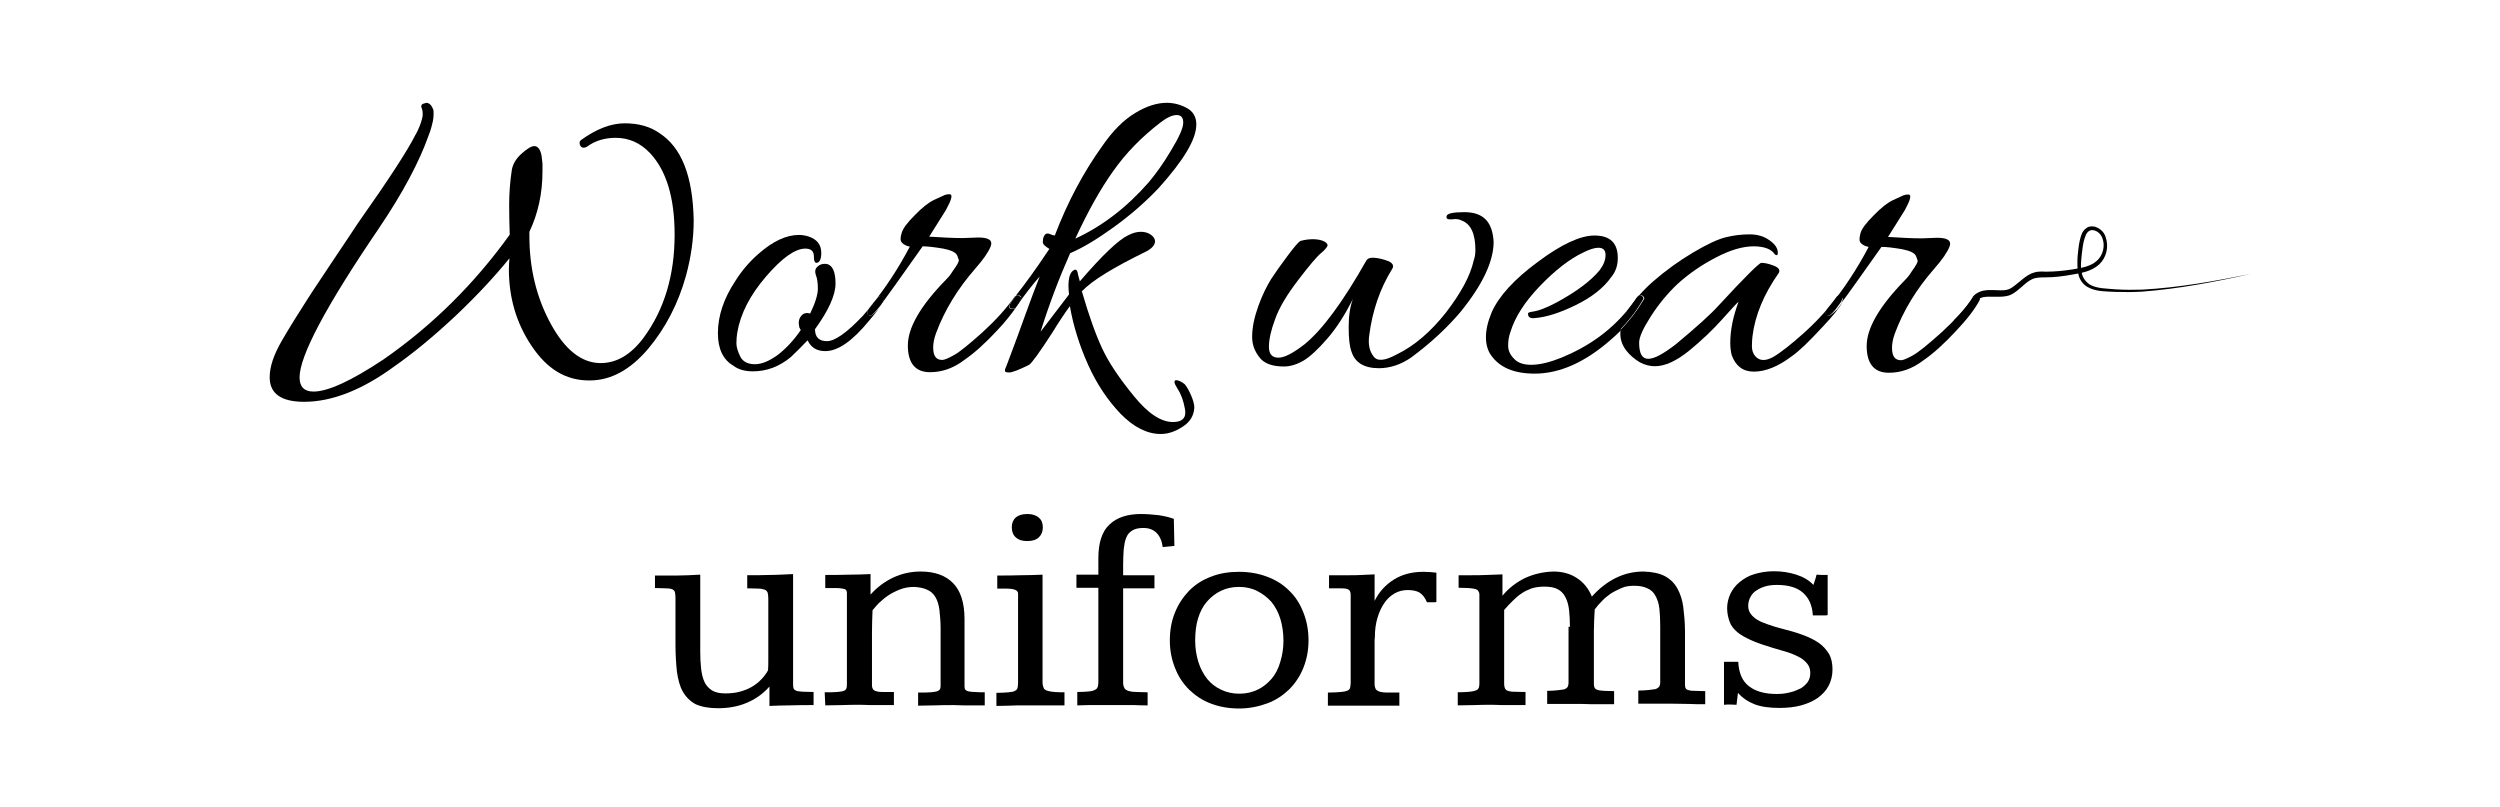 <?xml version="1.0" encoding="UTF-8"?> <!-- Generator: Adobe Illustrator 21.1.0, SVG Export Plug-In . SVG Version: 6.00 Build 0) --> <svg xmlns="http://www.w3.org/2000/svg" xmlns:xlink="http://www.w3.org/1999/xlink" id="Layer_1" x="0px" y="0px" viewBox="0 0 877.9 283.3" style="enable-background:new 0 0 877.9 283.3;" xml:space="preserve"> <style type="text/css"> .st0{enable-background:new ;} .st1{fill:none;} </style> <g> <g> <g class="st0"> <path d="M252.1,248.7c-3.2,0-5.8-0.5-7.8-1.4c-1.9-1-3.4-2.5-4.5-4.4s-1.7-4.3-2.1-7.1c-0.3-2.8-0.5-6-0.5-9.7v-16.2 c0-0.9-0.1-1.5-0.2-2c-0.2-0.5-0.5-0.8-1-1c-0.5-0.2-1.3-0.3-2.2-0.3c-1,0-2.2-0.1-3.8-0.1v-4.4c1.5,0,2.9,0,4.2,0 c1.3,0,2.6,0,3.8,0c1.3,0,2.5-0.1,3.8-0.1c1.3-0.1,2.6-0.1,4.1-0.2v27c0,2.2,0.1,4.2,0.3,6c0.2,1.8,0.6,3.4,1.2,4.7 c0.6,1.3,1.5,2.2,2.7,3c1.2,0.7,2.7,1,4.7,1c1.8,0,3.5-0.2,5-0.6c1.5-0.4,3-1,4.2-1.7s2.4-1.6,3.3-2.6c1-1,1.8-2.1,2.4-3.2 c0.1-1.3,0.1-2.5,0.1-3.8s0-2.5,0-3.8v-17.5c0-0.9-0.1-1.6-0.2-2.1c-0.2-0.5-0.5-0.9-1-1.1c-0.6-0.2-1.3-0.4-2.2-0.4 c-1,0-2.3-0.1-4-0.1v-4.6c2.6,0,5.2,0,7.9-0.1c2.7,0,5.4-0.2,8.2-0.3v38.8c0,0.6,0.1,1.1,0.2,1.4s0.5,0.6,1,0.8 c0.6,0.2,1.3,0.2,2.2,0.3c1,0,2.2,0.1,3.8,0.1v4.6c-3,0-5.8,0-8.3,0.1c-2.5,0-4.9,0.1-7.2,0.2v-6.8c-2.3,2.6-5,4.5-8.2,5.8 C259.1,248.1,255.8,248.7,252.1,248.7z"></path> <path d="M289.6,243.1c1.9,0,3.4,0,4.4-0.1c1-0.1,1.8-0.2,2.3-0.4c0.5-0.2,0.8-0.5,0.9-0.8c0.1-0.3,0.2-0.8,0.2-1.4v-32.2 c0-0.4-0.1-0.7-0.3-1s-0.6-0.4-1.2-0.5c-0.6-0.1-1.4-0.2-2.3-0.2c-1,0-2.2,0-3.8,0v-4.6c3,0,5.8,0,8.4-0.1c2.6,0,5-0.1,7.5-0.2 v7.2c2.3-2.6,5-4.6,8-6c3-1.4,6.2-2.1,9.6-2.1c5,0,8.8,1.4,11.4,4.1c2.6,2.6,4,6.9,4,12.6V241c0,0.6,0.1,1,0.3,1.2 s0.6,0.5,1.2,0.6c0.6,0.1,1.3,0.2,2.2,0.2c1,0.1,2.1,0.1,3.4,0.1v4.6c-0.8,0-1.6,0-2.4,0c-0.8,0-1.6,0-2.5,0s-1.8,0-2.7,0 c-1,0-2.1-0.1-3.2-0.1c-2.5,0-4.7,0-6.7,0.1c-2,0-3.9,0.1-5.9,0.1v-4.6c1.9,0,3.4,0,4.5-0.1c1-0.1,1.8-0.2,2.3-0.4 c0.5-0.2,0.7-0.4,0.9-0.7c0.1-0.3,0.2-0.6,0.2-1.1v-20.4c0-2.2-0.2-4.3-0.4-6.2c-0.2-1.8-0.7-3.4-1.4-4.6s-1.7-2.1-2.9-2.6 c-1.2-0.6-2.8-0.9-4.6-1c-1.8,0-3.5,0.3-5,0.9c-1.5,0.6-2.9,1.3-4.1,2.1c-1.2,0.8-2.2,1.7-3.2,2.6c-0.9,1-1.7,1.8-2.3,2.6 c-0.1,2.5-0.2,5.1-0.2,7.8v18.6c0,0.6,0.2,1.1,0.4,1.4c0.3,0.3,0.7,0.6,1.4,0.7c0.6,0.2,1.4,0.2,2.4,0.2c1,0,2.2,0,3.5,0v4.6 c-0.9,0-1.8,0-2.6,0s-1.8,0-2.6,0c-0.9,0-1.8,0-2.9,0c-1,0-2.2-0.1-3.4-0.1c-2.6,0-4.8,0-6.8,0.1c-2,0-3.9,0.1-5.8,0.1 L289.6,243.1L289.6,243.1z"></path> <path d="M366.1,239.7c0,0.8,0.2,1.4,0.4,1.9c0.2,0.5,0.7,0.8,1.4,1c0.6,0.2,1.4,0.3,2.4,0.4s2.2,0.1,3.5,0.1v4.6 c-0.9,0-2.1,0-3.6,0c-1.5,0-3,0-4.5,0c-1.5,0-2.8,0-4,0c-1.1,0-1.8,0-2.1,0c-1.9,0-3.7,0-5.1,0.1c-1.4,0-3,0.1-4.6,0.1v-4.6 c1.8,0,3.3-0.1,4.3-0.2c1-0.1,1.8-0.2,2.2-0.5c0.5-0.2,0.8-0.6,0.9-1c0.1-0.4,0.2-1,0.2-1.7v-31.4c0-0.5-0.2-0.8-0.4-1 s-0.6-0.4-1.3-0.6c-0.6-0.1-1.4-0.2-2.2-0.2c-1,0-2.1,0-3.4,0v-4.6c2.9,0,5.6,0,8.2-0.1c2.6,0,5.1-0.1,7.7-0.2V239.7z M360.8,180.5c1.7,0,3,0.4,4,1.3c1,0.8,1.4,2,1.4,3.4c0,1.5-0.5,2.6-1.4,3.5c-1,0.9-2.3,1.3-4.1,1.3c-1.7,0-3-0.4-4-1.3 c-1-0.9-1.4-2.1-1.4-3.6c0-1.4,0.5-2.6,1.4-3.4C357.7,180.9,359,180.5,360.8,180.5z"></path> <path d="M412.4,191.7l-4.1,0.4c-0.3-2.2-1-3.8-2.2-5c-1.1-1.1-2.6-1.7-4.6-1.7c-1.7,0-3,0.3-3.9,0.9c-1,0.6-1.7,1.4-2.1,2.5 c-0.5,1.1-0.7,2.5-0.9,4.1c-0.1,1.6-0.2,3.4-0.2,5.5v3.6h11v4.6h-11v33.1c0,0.9,0.2,1.5,0.5,2c0.3,0.5,0.9,0.8,1.6,1 c0.7,0.2,1.6,0.3,2.7,0.3s2.4,0.1,3.8,0.1v4.6c-1.5,0-3,0-4.6-0.1c-1.4,0-2.8,0-4.3,0c-1.6,0-3,0-4.6,0c-1.2,0-2.4,0-3.8,0 c-1.3,0-2.5,0-3.6,0c-1.3,0-2.6,0.1-3.8,0.1V243c1.8,0,3.1-0.1,4.1-0.2c1-0.1,1.7-0.3,2.2-0.6c0.5-0.2,0.7-0.6,0.9-1 c0.1-0.5,0.2-1,0.2-1.7v-33.1h-7.7v-4.6h7.7V196c0-5.4,1.3-9.4,3.9-11.8c2.6-2.5,6.3-3.7,11.1-3.7c2.1,0,4.1,0.2,6.1,0.4 c2,0.3,3.8,0.7,5.4,1.3L412.4,191.7L412.4,191.7z"></path> <path d="M435.1,200.8c3.6,0,6.9,0.6,9.8,1.7c3,1.1,5.6,2.7,7.8,4.9c2.2,2.1,3.8,4.6,5,7.7c1.2,3,1.8,6.2,1.8,9.8 c0,3.4-0.6,6.6-1.8,9.6c-1.2,3-2.9,5.5-5,7.6c-2.2,2.1-4.7,3.8-7.7,4.9c-3,1.1-6.3,1.8-9.9,1.8c-3.6,0-6.9-0.6-9.8-1.7 c-3-1.1-5.5-2.8-7.7-4.9c-2.2-2.2-3.8-4.6-5-7.7c-1.2-3-1.8-6.2-1.8-9.6c0-3.6,0.6-6.9,1.8-9.8c1.2-3,2.9-5.5,5-7.7 c2.2-2.2,4.7-3.8,7.7-4.9C428.3,201.3,431.6,200.8,435.1,200.8z M435.1,206.1c-2.4,0-4.6,0.5-6.4,1.4c-1.9,0.9-3.5,2.2-4.9,3.8 c-1.4,1.6-2.4,3.6-3.1,5.9s-1,4.9-1,7.8c0,2.6,0.4,5.1,1.1,7.4s1.8,4.3,3.1,6c1.4,1.7,3,2.9,4.9,3.8c1.9,0.9,4,1.4,6.4,1.4 s4.5-0.5,6.4-1.4c1.9-0.9,3.5-2.2,4.9-3.8s2.4-3.6,3.1-6c0.7-2.3,1.1-4.8,1.1-7.4c0-2.8-0.4-5.4-1.1-7.7s-1.8-4.3-3.1-5.9 c-1.4-1.6-3-2.8-4.9-3.8S437.5,206.1,435.1,206.1z"></path> <path d="M504.1,211.5h-3c-0.7-1.6-1.5-2.7-2.6-3.4c-1-0.6-2.4-0.9-4.2-0.9c-1.7,0-3.2,0.4-4.6,1.2c-1.4,0.8-2.6,1.9-3.6,3.4 c-1,1.4-1.8,3.2-2.4,5.2c-0.6,2-0.9,4.2-0.9,6.8c0,0-0.1,0.5-0.1,1.3s0,1.8,0,3c0,1.2,0,2.5,0,3.8s0,2.6,0,3.9c0,1.2,0,2.2,0,3.1 s0,1.3,0,1.4c0,0.7,0.2,1.3,0.4,1.7c0.3,0.4,0.8,0.7,1.4,0.9c0.7,0.2,1.6,0.3,2.7,0.3s2.5,0,4.2,0v4.6c-1.1,0-2.2,0-3.1,0 c-1,0-2.1,0-3.1,0c-1.1,0-2.2,0-3.4,0c-1.2,0-2.6,0-4,0c-1.3,0-2.4,0-3.4,0c-1,0-2,0-2.9,0s-1.8,0-2.6,0s-1.8,0-2.6,0v-4.6 c1.9,0,3.4-0.1,4.5-0.2c1-0.1,1.8-0.2,2.4-0.5c0.5-0.2,0.8-0.6,0.9-1c0.1-0.5,0.2-1,0.2-1.7v-30.9c0-0.6-0.1-1-0.3-1.4 c-0.2-0.3-0.6-0.6-1.1-0.7c-0.6-0.2-1.4-0.2-2.3-0.2s-2.3,0-3.9,0v-4.6c0.4,0,1,0,1.8,0c0.8,0,1.6,0,2.4,0h3c1.4,0,2.9,0,4.3-0.1 s3-0.1,4.5-0.2v9.3c1.6-3.2,3.9-5.7,6.8-7.5s6.3-2.7,10.3-2.7c1.5,0,3,0.1,4.6,0.3v10.3H504.1z"></path> <path d="M551.3,220.4c0-2.2-0.1-4.2-0.3-6.1c-0.2-1.8-0.6-3.3-1.3-4.6c-0.6-1.3-1.6-2.2-2.7-2.8c-1.1-0.6-2.7-0.9-4.7-0.9 c-1.6,0-3.1,0.2-4.4,0.6c-1.3,0.5-2.5,1-3.6,1.8c-1.1,0.7-2.1,1.6-3.1,2.6s-2,2-3,3.2v21.4c0,1.9,0,3.4,0,4.4 c0,1,0.2,1.8,0.6,2.2c0.5,0.4,1.2,0.6,2.3,0.7c1,0,2.6,0.1,4.6,0.1v4.6c-0.9,0-1.8,0-2.6,0s-1.8,0-2.6,0c-0.9,0-1.9,0-2.9,0 c-1,0-2.2-0.1-3.4-0.1c-2.5,0-4.6,0-6.6,0.1c-1.9,0-3.8,0.1-5.7,0.1v-4.6c1.8,0,3.3-0.1,4.3-0.2c1-0.1,1.8-0.3,2.2-0.5 c0.5-0.2,0.7-0.5,0.9-0.9c0.1-0.3,0.2-0.8,0.2-1.3v-31.4c0-0.6-0.2-1-0.4-1.3s-0.6-0.6-1.3-0.7c-0.6-0.2-1.4-0.2-2.2-0.3 c-1,0-2.1-0.1-3.4-0.1V202c0.6,0,1.4,0,2,0c0.6,0,1.4,0,2.4,0c1.8,0,3.7,0,5.5-0.1c1.8-0.1,3.7-0.1,5.5-0.2v7.5 c2.2-2.7,5-4.8,7.9-6.2c3-1.4,6.4-2.2,10-2.3c3,0,5.8,0.7,8.1,2.2c2.4,1.5,4.2,3.7,5.4,6.6c2.5-2.8,5.3-5,8.3-6.5 c3-1.5,6.3-2.3,9.8-2.3c3.1,0.1,5.6,0.6,7.5,1.6c1.9,1,3.4,2.5,4.4,4.3c1,1.8,1.8,4.1,2.1,6.6s0.6,5.4,0.6,8.6v18.7 c0,0.6,0.1,1,0.3,1.3c0.2,0.3,0.6,0.5,1.2,0.6c0.6,0.2,1.3,0.2,2.2,0.2c0.9,0,2.1,0.1,3.4,0.1v4.6c-1.9,0-3.8,0-5.7-0.1 c-1.9,0-4.1-0.1-6.5-0.1c-1.2,0-2.2,0-3.3,0c-1,0-1.9,0-2.8,0c-0.9,0-1.8,0-2.6,0s-1.7,0-2.6,0v-4.6c1.4,0,2.7-0.1,3.7-0.2 c1-0.1,1.8-0.2,2.3-0.3c0.6-0.2,1-0.5,1.3-0.8c0.2-0.3,0.4-0.9,0.4-1.5v-19.7c0-2.4-0.1-4.6-0.3-6.3c-0.2-1.8-0.7-3.3-1.4-4.5 c-0.6-1.2-1.6-2.1-2.8-2.6c-1.2-0.6-2.7-0.9-4.6-0.9c-1.7,0-3.2,0.2-4.5,0.8s-2.6,1.2-3.7,1.9c-1.1,0.8-2.2,1.6-3.1,2.6 c-1,1-1.8,1.9-2.6,3c-0.1,1.2-0.1,2.5-0.2,3.8c0,1.3-0.1,2.6-0.1,3.8v18.6c0,0.6,0.1,1,0.3,1.4c0.2,0.3,0.6,0.6,1.1,0.7 c0.6,0.2,1.3,0.2,2.2,0.3c1,0,2.1,0.1,3.5,0.1v4.6c-0.9,0-1.7,0-2.5,0c-0.8,0-1.7,0-2.6,0c-0.9,0-1.8,0-2.8,0 c-1,0-2.1-0.1-3.3-0.1c-1.3,0-2.4,0-3.5,0c-1,0-2.1,0-3.1,0c-1,0-1.9,0-2.9,0c-1,0-1.8,0-2.8,0v-4.6c1.4,0,2.6-0.1,3.6-0.2 c1-0.1,1.8-0.2,2.3-0.3c0.6-0.2,1-0.5,1.3-0.9c0.2-0.4,0.3-0.9,0.3-1.4v-19.7H551.3z"></path> <path d="M641.4,216.1h-4.8c-0.2-3.4-1.3-6-3.4-7.9c-2.1-1.9-5.2-2.8-9.2-2.8c-1.7,0-3.2,0.2-4.4,0.6c-1.3,0.4-2.3,1-3.2,1.6 c-0.9,0.7-1.4,1.4-1.9,2.4c-0.4,0.9-0.6,1.8-0.6,2.8c0,1,0.3,2,0.9,2.8c0.6,0.8,1.4,1.5,2.4,2.1c1,0.6,2.2,1.1,3.7,1.6 c1.4,0.5,3,1,4.6,1.4c2.7,0.7,5.3,1.4,7.4,2.2c2.2,0.8,4.1,1.7,5.7,2.8c1.5,1,2.7,2.4,3.6,3.8c0.9,1.5,1.3,3.4,1.3,5.6 c0,2.2-0.5,4.1-1.4,5.8s-2.2,3-3.8,4.2c-1.6,1.1-3.6,2-5.8,2.6c-2.2,0.6-4.8,0.9-7.6,0.9c-3.5,0-6.5-0.4-8.8-1.3 c-2.3-0.9-4.2-2.2-5.8-4l-0.5,4.2c-0.8,0-1.5-0.1-2.2-0.1c-0.7,0-1.4,0-2.2,0.1v-15.1h5c0.2,3.9,1.4,6.8,3.8,8.6 c2.3,1.8,5.6,2.7,9.7,2.7c1.8,0,3.4-0.2,4.8-0.6c1.4-0.3,2.6-0.9,3.7-1.4c1-0.6,1.8-1.4,2.4-2.2c0.6-0.9,0.9-1.9,0.9-3.2 c0-1.4-0.4-2.5-1.2-3.4c-0.8-0.9-1.8-1.8-3.2-2.4c-1.4-0.7-2.9-1.3-4.7-1.8c-1.8-0.6-3.7-1-5.6-1.7c-2.4-0.7-4.6-1.5-6.3-2.3 c-1.8-0.8-3.4-1.7-4.6-2.7c-1.2-1-2.2-2.2-2.7-3.6s-0.9-3-0.9-4.8c0-1.8,0.4-3.4,1.1-5c0.8-1.6,1.8-3,3.3-4.2s3.1-2.2,5.2-2.8 c2-0.6,4.3-1,6.8-1c2.8,0,5.4,0.4,7.9,1.2s4.5,2,6,3.6c0,0,0.1-0.2,0.2-0.6c0.1-0.3,0.2-0.7,0.4-1.2c0.2-0.5,0.3-1.1,0.5-1.8 c0.6,0,1.2,0.1,1.8,0.1c0.5,0,0.9,0,1.3,0c0.4,0,0.6,0,0.8,0v14.1H641.4z"></path> </g> </g> <path d="M686.1,112.5c2.4-2.2,4.3-4.5,6-7.1l0.6-1c0.2-0.4,0.6-0.8,1-1.1c0.8-0.6,1.8-1,2.6-1.2c1.8-0.4,3.5-0.2,5-0.2 c1.6,0.1,3.1,0.1,4.3-0.4c1.2-0.6,2.4-1.6,3.6-2.6s2.6-2.2,4.2-2.9c0.8-0.3,1.8-0.6,2.6-0.6c1-0.1,1.6,0,2.4,0 c3.2,0,6.3-0.3,9.4-0.8c3.1-0.5,6.3-1,8.5-3c2.2-1.9,3-5.3,2-7.9c-0.5-1.4-1.5-2.4-2.9-2.8c-1.3-0.4-2.5,0.4-3,1.8 c-0.6,1.4-0.9,3-1.1,4.5c-0.2,1.5-0.4,3.1-0.5,4.7s-0.1,3.1,0.4,4.6c0.4,1.4,1.4,2.6,2.6,3.4c2.6,1.5,6,1.4,9.1,1.7 c3.2,0.2,6.4,0.2,9.5,0.1c12.8-0.7,25.4-3,37.9-5.5c-12.5,2.8-25.1,5.2-37.9,6.2c-3.2,0.2-6.4,0.2-9.7,0.1c-3.1-0.2-6.6,0-9.6-1.7 c-1.5-0.8-2.6-2.3-3.1-3.9c-0.5-1.7-0.5-3.3-0.5-5c0-1.6,0.2-3.3,0.4-4.9c0.2-1.6,0.5-3.2,1.1-4.8c0.3-0.8,0.9-1.6,1.8-2.2 c0.8-0.6,1.9-0.6,2.8-0.4c1.8,0.5,3.3,1.9,3.8,3.6c0.6,1.7,0.7,3.4,0.3,5.2c-0.4,1.7-1.3,3.3-2.6,4.5c-2.7,2.4-6.2,3-9.3,3.5 c-3.2,0.6-6.4,1-9.7,1c-0.8,0-1.7,0-2.4,0.1c-0.7,0.1-1.4,0.2-2,0.5c-1.3,0.6-2.4,1.5-3.6,2.6c-1.2,1-2.4,2.2-4.2,3 c-1.8,0.7-3.6,0.6-5.2,0.6c-1.6,0-3.2-0.1-4.5,0.2c-0.6,0.2-1.2,0.4-1.7,0.8c-0.2,0.2-0.4,0.4-0.6,0.6l-0.6,1c-0.9,1.4-1.8,2.8-3,4 c-1.1,1.3-2.2,2.4-3.4,3.5L686.1,112.5z"></path> <path class="st1" d="M403.5,63.9c2.6-3,5.2-6.7,7.9-11.3s4.2-7.8,4.2-9.6c0-1.8-0.8-2.7-2.3-2.7c-1.5,0-3.4,0.9-5.8,2.7 c-6.5,5-12,10.6-16.5,17s-8.9,14.2-13.3,23.8C387.2,79.4,395.7,72.8,403.5,63.9z"></path> <path d="M231.5,46.7c-3.1-2.2-7.2-3.4-12.1-3.4s-10,2-15.4,5.9c-0.6,0.5-0.6,1.2-0.2,2c0.5,0.8,1.4,0.9,2.5,0.2c2.7-2,6.1-3,9.9-3 c4.7,0,8.7,1.8,12.1,5.4c5.7,6.1,8.6,15.6,8.6,28.6c0,14.2-3.6,26.3-10.9,36.2c-4.4,5.9-9.4,8.9-15.1,8.9 c-6.6,0-12.5-4.6-17.5-13.8c-5-9.2-7.5-19.4-7.5-30.9c0-0.5,0-1,0-1.4c3-6.3,4.6-13.4,4.6-21.2c0-0.9,0-1.8,0-2.7l-0.3-2.7 c-0.4-2.3-1.3-3.5-2.6-3.5c-1,0-2.5,0.9-4.5,2.7c-2,1.8-3.1,3.8-3.4,5.9c-0.6,4-0.9,8-0.9,12.1c0,4.1,0.1,7.5,0.2,10.4 c-12.2,17-26.9,31.7-44.3,43.8c-11.3,7.5-19.5,11.3-24.6,11.3c-3.3,0-4.9-1.7-4.9-5c0-7.5,9.2-24.9,27.7-52.1 c8.6-12.7,14.4-23.7,17.6-32.8c0.8-1.8,1.5-5,1.5-5c0.3-1.5,0.3-2.9,0.2-4c-0.6-1.6-1.4-2.5-2.6-2.5c-0.1,0-0.2,0.1-0.5,0.2 c-1.1,0.2-1.4,0.8-1,1.7c0.3,0.7,0.4,1.7,0.3,2.8l0,0l0,0c0,0.1,0,0.2-0.1,0.3c0,0.2,0,0.3-0.1,0.6c-0.9,3.5-2.4,5.8-2.4,5.8l0,0 c-2.7,5.4-9.4,15.7-20.2,31c-1.6,2.5-4.4,6.6-8.2,12.3c-3.8,5.8-7.2,10.7-9.9,15c-2.7,4.2-5.6,8.8-8.5,13.8 c-2.9,5-4.3,9.2-4.3,12.9c0,5.7,4,8.6,12.1,8.6c9.8,0,20.5-4.2,31.9-12.6c6.6-4.6,13.7-10.5,21.3-17.6c7.6-7.2,13.8-13.9,18.9-20.2 c-0.1,1.4-0.2,2.6-0.2,3.8c0,10,2.6,19,8,27c5.4,8.1,12,12.1,20.1,12.1c0.1,0,0.2,0,0.3,0c7.4,0,14.2-3.7,20.5-11.1 c6.2-7.4,10.6-16,13.3-25.7c1.8-6.6,2.7-13.1,2.7-19.5C243.3,61.8,239.3,51.7,231.5,46.7z"></path> <path d="M305.3,110.8c-0.5-0.3-0.8-0.6-0.8-1c0-0.3,0.2-0.9,0.7-1.5c-0.6,0.8-1.4,1.6-2.2,2.6c-5.6,5.9-9.8,8.9-12.6,8.9 c-2.8,0-4.2-1.4-4.2-4.2c4.8-6.6,7.2-12,7.2-16c0-4.1-1-6.4-3-6.9c-1.4-0.2-2.4,0.1-3.3,0.9c-0.9,0.8-1,1.8-0.6,3 c0.5,1.2,0.7,2.8,0.7,4.8s-0.9,5-2.7,8.7c-1.4-0.4-2.4-0.1-3.2,0.9c-0.8,1-1,2.3-0.6,4l0.5,0.9c-2.3,3.4-5,6.3-7.9,8.6 c-3,2.2-5.7,3.4-8.2,3.4s-4.2-0.9-5.1-2.6c-0.9-1.8-1.4-3.4-1.4-4.7c0-1.4,0.1-2.6,0.3-3.8c1.1-6.6,4.5-13.2,10.1-19.7 c5.6-6.5,10.2-9.8,13.8-9.8c2,0,3,0.9,3,2.7c0,1.4,0.2,2.1,0.8,2.3c1.2,0,1.8-1.2,1.8-3.5c0-2.9-1.5-4.8-4.6-5.8 c-1-0.3-2.1-0.5-3.2-0.5c-4.5,0-9.2,2.2-14.2,6.6c-3.1,2.7-5.9,5.9-8.2,9.6c-4.1,6.2-6.1,12.3-6.1,18.3c0,5.5,1.8,9.3,5.4,11.4 c1.8,1.4,4.2,2,6.9,2c4.9,0,9.3-1.7,13.3-5c1.9-1.8,3.9-3.8,5.9-5.9c1.2,2.6,3.3,3.8,6.2,3.8c4.5,0,9.6-3.6,15.4-10.7 c1.8-2.1,3.1-3.8,4.1-5.1c-0.4,0.5-0.6,0.9-0.9,1.1C306.8,110.4,305.8,111.1,305.3,110.8z"></path> <path d="M354.9,108.4c-0.9-0.3-0.6-1.4,0.8-3.2c0.3-0.4,0.6-0.8,1-1.3c-0.2,0.1-0.3,0.2-0.4,0.3c-2.9,4.1-6.6,8.2-11.3,12.5 c-4.7,4.2-8,6.9-10,8s-3.4,1.7-4.1,1.7c-2.2,0-3.2-1.4-3.2-4.4c0-1.4,0.3-3.1,1-5c3-8.1,7.6-15.6,13.8-22.7 c2.9-3.3,4.6-5.8,5.4-7.8c0.4-1.1,0.2-1.9-0.6-2.4c-0.8-0.5-2.1-0.7-3.8-0.7l-5.4,0.2c-3.3,0-7.2-0.2-11.8-0.5l5.9-9.4 c2-3.7,2.5-5.5,1.2-5.5c-0.6,0-1.2,0.1-1.7,0.3c-0.5,0.2-1.8,0.8-3.7,1.7c-1.9,0.9-4.2,2.7-6.8,5.4c-2.6,2.6-4.2,4.7-4.6,6.3 c-0.5,1.6-0.5,2.7,0.2,3.4c0.6,0.6,1.5,1.1,2.7,1.3c-4,7.6-8.7,14.8-14.2,21.5c-0.1,0.1-0.2,0.2-0.2,0.3c1.4-1.6,2.2-2.7,2.7-3.4 c0.6-0.9,1.3-1.3,1.8-1c0.5,0.2,0.8,0.5,0.8,0.7c0,0.5-0.5,1.4-1.4,2.8c2.2-3,7.2-9.9,15-21c1.8,0,4.2,0.3,7.2,0.8 c3,0.6,4.6,1.4,5,2.6l0.5,1.4c0.1,0.5-0.6,1.8-2,3.7l-1,1.5c-0.3,0.4-0.8,1-1.5,1.7c-9,9.2-13.4,16.9-13.4,23.1 c0,6.2,2.6,9.4,7.8,9.4c4.2,0,8.2-1.4,11.9-4.2c3.8-2.6,7.6-6.1,11.6-10.4c2.9-3,5-5.8,6.6-8C356.2,108.5,355.6,108.6,354.9,108.4z "></path> <path d="M309.7,103.9c-0.5-0.2-1.1,0.1-1.8,1c-0.5,0.6-1.4,1.8-2.7,3.4c-0.5,0.6-0.7,1.2-0.7,1.5c0,0.4,0.2,0.8,0.8,1 c0.5,0.3,1.4-0.5,2.9-2.3c0.2-0.2,0.5-0.6,0.9-1.1c1-1.4,1.4-2.3,1.4-2.8C310.4,104.4,310.2,104.1,309.7,103.9z"></path> <path d="M375.8,88.9c4.5-1.9,9.6-5,15.4-9.2c5.8-4.2,11-8.7,15.8-13.8c8.7-9.7,13.1-17,13.1-22.2c0-2.6-1.1-4.6-3.4-5.8 c-2.2-1.2-4.6-1.8-7-1.8c-3.4,0-7.2,1.2-11.1,3.6c-4,2.4-7.8,6.2-11.4,11.4c-6.7,9.3-12.3,19.8-16.8,31.6c-0.2,0-0.6-0.1-1.2-0.3 c-1.4-0.7-2.2-0.5-2.7,0.8c-0.2,0.4-0.3,1-0.3,1.8c0,0.8,0.8,1.5,2.3,2.4c-4.6,6.9-8.5,12.3-11.7,16.3c0.3-0.2,0.6-0.2,1,0 c0.6,0.2,0.8,0.5,0.8,0.8c0,0.2-0.1,0.6-0.3,0.8c-0.4,0.8-1,1.6-1.6,2.6c0.1-0.1,0.2-0.2,0.2-0.2c3.1-4.5,5.9-8,8.2-10.6 c-1.4,3.6-3.1,8-5,13.3c-1.9,5.3-3.5,9.7-4.8,13.1c-1.3,3.4-2,5.4-2.2,5.8c-0.2,0.3-0.2,0.7-0.2,1c0,0.3,0.5,0.5,1.5,0.5 c1,0,3.4-0.9,7-2.7c0.9-0.6,3.7-4.4,8.2-11.4c2.2-3.6,4.2-6.6,6.1-9.2c1.2,7,3.4,13.9,6.4,20.6c3,6.7,6.9,12.5,11.4,17.2 c4.6,4.7,9.3,7.1,14.1,7.1c2.5,0,5-0.8,7.6-2.5c2.6-1.6,4-3.8,4.2-6.7c0-1.2-0.4-2.7-1.2-4.5c-0.8-1.8-1.5-3-2.2-3.8 c-1-0.8-2-1.3-2.9-1.4c-1,0-0.9,1,0.4,3s2.1,4.3,2.6,7.1c0.6,3-0.8,4.6-4.2,4.6c-4.2,0-8.8-3-13.8-9.2c-5-6.1-8.7-11.6-11-16.5 c-2.3-4.9-4.7-11.6-7.2-20.2c3.6-3.8,11-8.3,22.2-13.8c2.3-1.1,3.5-2.4,3.5-3.8c0-0.8-0.5-1.6-1.5-2.3s-2.2-1-3.5-1 c-1.4,0-2.8,0.4-4.4,1.2c-3.4,1.6-9.1,7-17,16.2l-0.6-2.2c-0.2-1.5-0.6-2.2-1.4-1.8c-1.4,0.7-2,2.6-2,5.7c0,1,0.1,2,0.2,2.9 l-10,13.1C368.4,106.9,371.9,97.7,375.8,88.9z M390.9,60.1c4.5-6.4,10-12,16.5-17c2.3-1.8,4.2-2.7,5.8-2.7s2.3,0.9,2.3,2.7 s-1.4,5-4.2,9.6c-2.7,4.6-5.4,8.3-7.9,11.3c-7.8,8.9-16.3,15.4-25.8,19.8C382,74.3,386.4,66.4,390.9,60.1z"></path> <path d="M358.6,104.6c0-0.2-0.3-0.5-0.8-0.8c-0.4-0.2-0.7-0.2-1,0c-0.3,0.4-0.7,0.9-1,1.3c-1.4,1.8-1.7,2.9-0.8,3.2 c0.7,0.2,1.4,0.2,1.8-0.4c0.6-0.9,1.2-1.8,1.6-2.6C358.4,105.2,358.6,104.9,358.6,104.6z"></path> <path d="M514.2,74.5c-4,0-6.1,0.5-6.2,1.4c-0.1,0.3-0.1,0.6,0.2,0.9c0.2,0.2,0.9,0.3,2,0.2c1.1-0.2,2.2,0,3,0.4 c3.3,1.2,4.9,4.7,4.9,10.4c0,1.4-0.2,2.6-0.6,3.7c-1.2,5.4-4.5,11.4-9.7,18.2c-5.3,6.7-11,11.7-17.4,14.8c-4.1,2.2-6.8,2.5-8.1,0.6 c-1.4-1.8-1.9-4.2-1.5-7.2c1.1-8.7,3.8-16.6,8.1-23.5c0.2-0.3,0.3-0.6,0.3-0.9c0-0.9-1-1.7-2.8-2.2c-1.9-0.6-3.4-0.8-4.4-0.8 c-1,0-1.8,0.3-2.2,1c-8.1,14.3-15.3,24.2-21.7,29.4c-4,3.1-7,4.7-9.2,4.7c-2.2,0-3.3-1.3-3.3-3.8c0-2.6,0.7-5.8,2.2-9.8 c1.4-4,4.2-8.6,8.1-13.7c3.9-5.1,6.6-8.3,8.1-9.5c1.4-1.2,2.2-2.2,2.2-2.7c-0.1-0.6-0.6-1.1-1.6-1.5c-1-0.4-2.2-0.6-3.6-0.6 s-2.8,0.2-4.3,0.6c-0.7,0.3-2.2,2.1-4.6,5.3c-2.4,3.2-4.3,5.9-5.8,8.2c-1.4,2.3-3,5.4-4.4,9.3c-1.4,3.9-2.2,7.5-2.2,10.9 c0,2.6,0.8,4.9,2.5,7.1c1.6,2.2,4.5,3.3,8.6,3.3c2.3,0,4.6-0.7,7-2.1c2.3-1.4,5-3.9,8.3-7.7c3.3-3.8,6.2-8.4,9-13.9 c-1,2.6-1.5,5.8-1.5,9.8c0,4,0.3,6.9,1,8.7c1.2,3.8,4.4,5.8,9.6,5.8c4,0,7.8-1.3,11.4-3.8c6.6-4.9,12.4-10.2,17.3-16 c7.8-9.6,11.6-17.8,11.6-24.6C524.1,77.9,520.9,74.5,514.2,74.5z"></path> <path d="M571.4,109c-5.9,7.2-13.6,12.7-23.1,16.6c-4,1.6-7.5,2.5-10.6,2.5c-2.7,0-4.8-0.7-6.1-2.2c-1.4-1.4-2-3-2-4.5 c0-1.6,0.2-3.2,0.8-4.8c1.6-5.3,5.1-10.7,10.4-16.2c5.3-5.5,10.3-9.4,15.1-11.7c2.2-1.1,4-1.7,5.4-1.7c1.6,0,2.5,0.8,2.5,2.5 c0,1.7-0.6,3.4-2,5.3c-3.1,3.8-8.2,7.6-15,11.3c-3.7,2-6.6,3.1-9,3.4c-0.2,0-0.5,0.1-0.8,0.2c-0.3,0.1-0.5,0.3-0.4,0.8 c0.1,0.9,0.9,1.4,2.3,1.2c4-0.3,8.8-1.8,14.5-4.6c5.7-2.8,9.8-6.1,12.4-9.8c1.5-1.8,2.3-4,2.3-6.7c0-5.3-2.7-7.9-8.2-7.9 c-4.9,0-11.5,3-19.8,9.2c-8.3,6.1-13.8,12.1-16.3,17.8c-1.4,3.4-2,6.2-2,8.7s0.6,4.6,1.7,6.2c3,4.4,8.1,6.6,15.4,6.6 c8.6,0,17.4-3.8,26.4-11.6c1.3-1.1,2.6-2.3,3.8-3.5c0.2-1.5,0.6-3,1.3-4.5C570.5,110.6,570.9,109.8,571.4,109z"></path> <path d="M641.9,110.8c-0.5-0.3-0.8-0.6-0.8-1c0-0.3,0.2-0.7,0.6-1.3c-2.3,2.7-5,5.5-8.1,8.3c-4.7,4.2-8.4,7.1-11,8.6 c-2.6,1.4-4.7,1.4-6.2-0.3c-0.8-0.9-1.2-2.1-1.2-3.5s0.1-2.6,0.2-3.5c0.9-7.4,4-14.8,9.2-22.2c0.6-1,0.1-1.9-1.7-2.6 c-1.8-0.7-3.2-1-4.4-1c-0.7,0-5.8,5-15.1,15.1c-2.6,2.9-7.6,7.4-14.8,13.4c-4.4,3.4-7.6,5.2-9.8,5.2s-3.2-1.9-3.2-5.7 c0-1.9,1.4-5,4.1-9.2c2.7-4.2,5.8-8,9.4-11.4c4.2-3.8,8.8-6.9,13.7-9.4c4.8-2.5,9.2-3.8,13-3.8c3.8,0,6.3,1,7.5,2.9 c0.4,0.2,0.6,0.2,0.8,0.2c0.1-0.1,0.2-0.4,0.2-0.9c0-1.5-1-3-2.9-4.3c-1.9-1.4-4.2-2.1-7-2.1s-5.4,0.3-8.3,1s-6.7,2.5-11.6,5.4 c-4.9,2.9-9.6,6.3-14.2,10.3c-3.7,3.3-6.5,6.6-8.6,10c1.2-1.4,2.4-3,3.4-4.6c0.6-0.8,1.2-1,1.7-0.5c0.4,0.2,0.6,0.5,0.6,0.8 s-0.2,0.6-0.5,1c-2.2,3.7-4.8,7-7.8,10.1c-0.1,0.5-0.1,0.9-0.1,1.4c0,2,0.6,3.9,2,5.8c1.4,1.8,3,3.1,4.8,4.2c1.9,1,3.6,1.4,5.3,1.4 c3.6,0,7.5-1.8,12-5.4c4.4-3.6,8.3-7.3,11.7-11.1c3.4-3.8,5.3-5.9,5.7-6.1c-1.9,5.1-2.9,9.9-2.9,14.5c0,1.5,0.2,2.9,0.5,4.2 c1.4,3.8,3.9,5.8,7.8,5.8c4.1,0,8.5-1.8,13.3-5.4c2.6-1.8,6.2-5.3,11-10.5c3.6-3.8,5.8-6.6,6.8-8.5c-0.9,1.2-1.4,2-1.8,2.5 C643.3,110.4,642.4,111.1,641.9,110.8z"></path> <path d="M577.1,104.7c0-0.3-0.2-0.6-0.6-0.8c-0.5-0.5-1-0.3-1.7,0.5c-1,1.6-2.2,3.1-3.4,4.6c-0.5,0.8-1,1.6-1.4,2.5 c-0.7,1.4-1.1,2.9-1.3,4.5c3-3.1,5.7-6.4,7.8-10.1C576.9,105.3,577.1,105,577.1,104.7z"></path> <path d="M694.4,103.9c-0.6-0.2-1-0.2-1.4,0.4c-2.9,4.1-6.6,8.2-11.3,12.5c-4.7,4.2-8,6.9-10,8s-3.4,1.7-4.1,1.7 c-2.2,0-3.2-1.4-3.2-4.4c0-1.4,0.3-3.1,1-5c3-8.1,7.6-15.6,13.8-22.7c2.9-3.3,4.6-5.8,5.4-7.8c0.4-1.1,0.2-1.9-0.6-2.4 c-0.8-0.5-2.1-0.7-3.8-0.7l-5.4,0.2c-3.3,0-7.2-0.2-11.8-0.5l5.9-9.4c2-3.7,2.5-5.5,1.2-5.5c-0.6,0-1.2,0.1-1.7,0.3 s-1.8,0.8-3.7,1.7c-1.9,0.9-4.2,2.7-6.8,5.4c-2.6,2.6-4.2,4.7-4.6,6.3s-0.5,2.7,0.2,3.4c0.6,0.6,1.5,1.1,2.7,1.3 c-4,7.6-8.7,14.8-14.2,21.5c-0.2,0.2-0.2,0.3-0.4,0.6c1.2-1.4,2.3-2.8,3.3-4.2c0.4-0.5,0.9-0.6,1.4-0.4c0.5,0.2,0.8,0.5,0.8,0.7 c0,0.4-0.2,0.9-0.5,1.5c2.6-3.4,7.2-10,14.1-19.7c1.8,0,4.2,0.3,7.2,0.8c3,0.6,4.6,1.4,5,2.6l0.5,1.4c0.1,0.5-0.6,1.8-2,3.7l-1,1.5 c-0.3,0.4-0.8,1-1.5,1.7c-9,9.2-13.4,16.9-13.4,23.1c0,6.2,2.6,9.4,7.8,9.4c4.2,0,8.2-1.4,11.9-4.2c3.8-2.6,7.6-6.1,11.6-10.4 c4-4.2,6.7-7.8,8.2-10.6c0.2-0.3,0.3-0.6,0.3-0.8C695.2,104.4,694.9,104.1,694.4,103.9z"></path> <path d="M646.3,103.9c-0.5-0.2-1-0.2-1.4,0.4c-1,1.4-2.1,2.8-3.3,4.2c-0.4,0.6-0.6,1-0.6,1.3c0,0.4,0.2,0.8,0.8,1 c0.5,0.3,1.4-0.5,2.9-2.3c0.3-0.5,1-1.3,1.8-2.5c0.3-0.6,0.5-1.1,0.5-1.5C647.1,104.4,646.9,104.1,646.3,103.9z"></path> </g> </svg> 